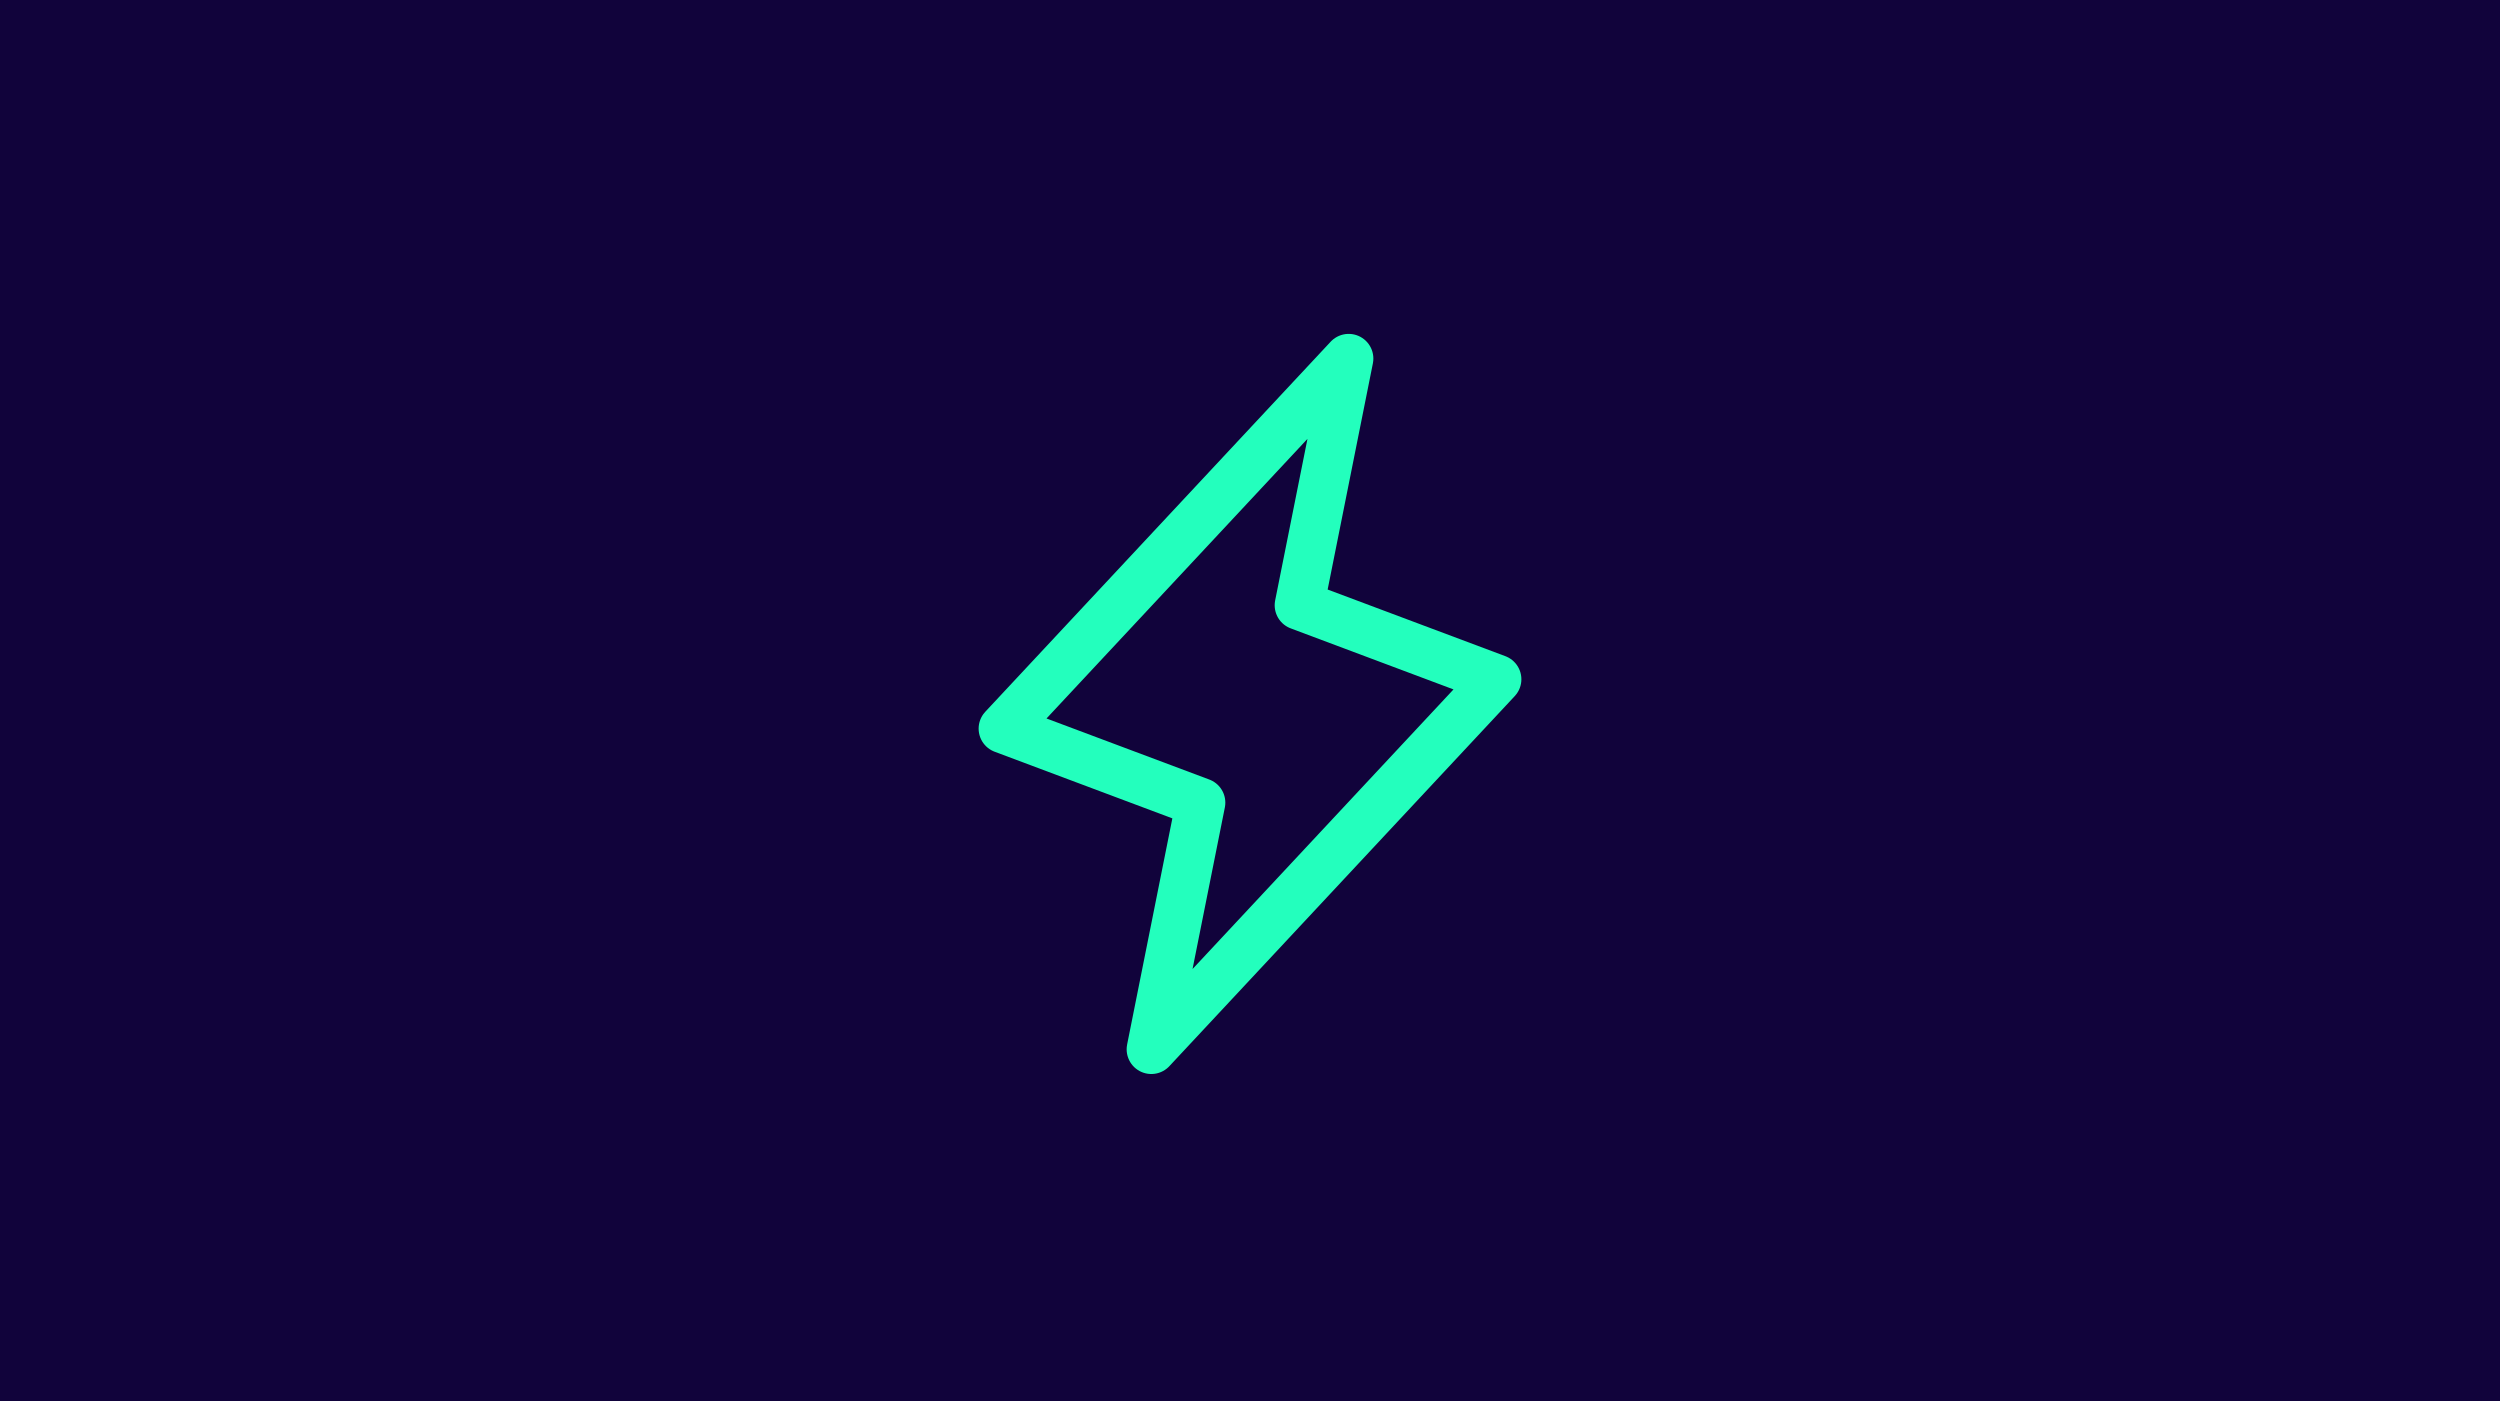 <?xml version="1.0" encoding="UTF-8"?>
<svg xmlns="http://www.w3.org/2000/svg" id="b" data-name="Layer 2" viewBox="0 0 380 213">
  <g id="c" data-name="Layer 1">
    <g>
      <rect width="380" height="213" style="fill: #11033b; stroke-width: 0px;"></rect>
      <path d="M175,159.5l7.5-37.5-30-11.25,52.5-56.25-7.5,37.5,30,11.25-52.5,56.25Z" style="fill: none; stroke: #23ffbd; stroke-linecap: round; stroke-linejoin: round; stroke-width: 7.5px;"></path>
    </g>
  </g>
</svg>
